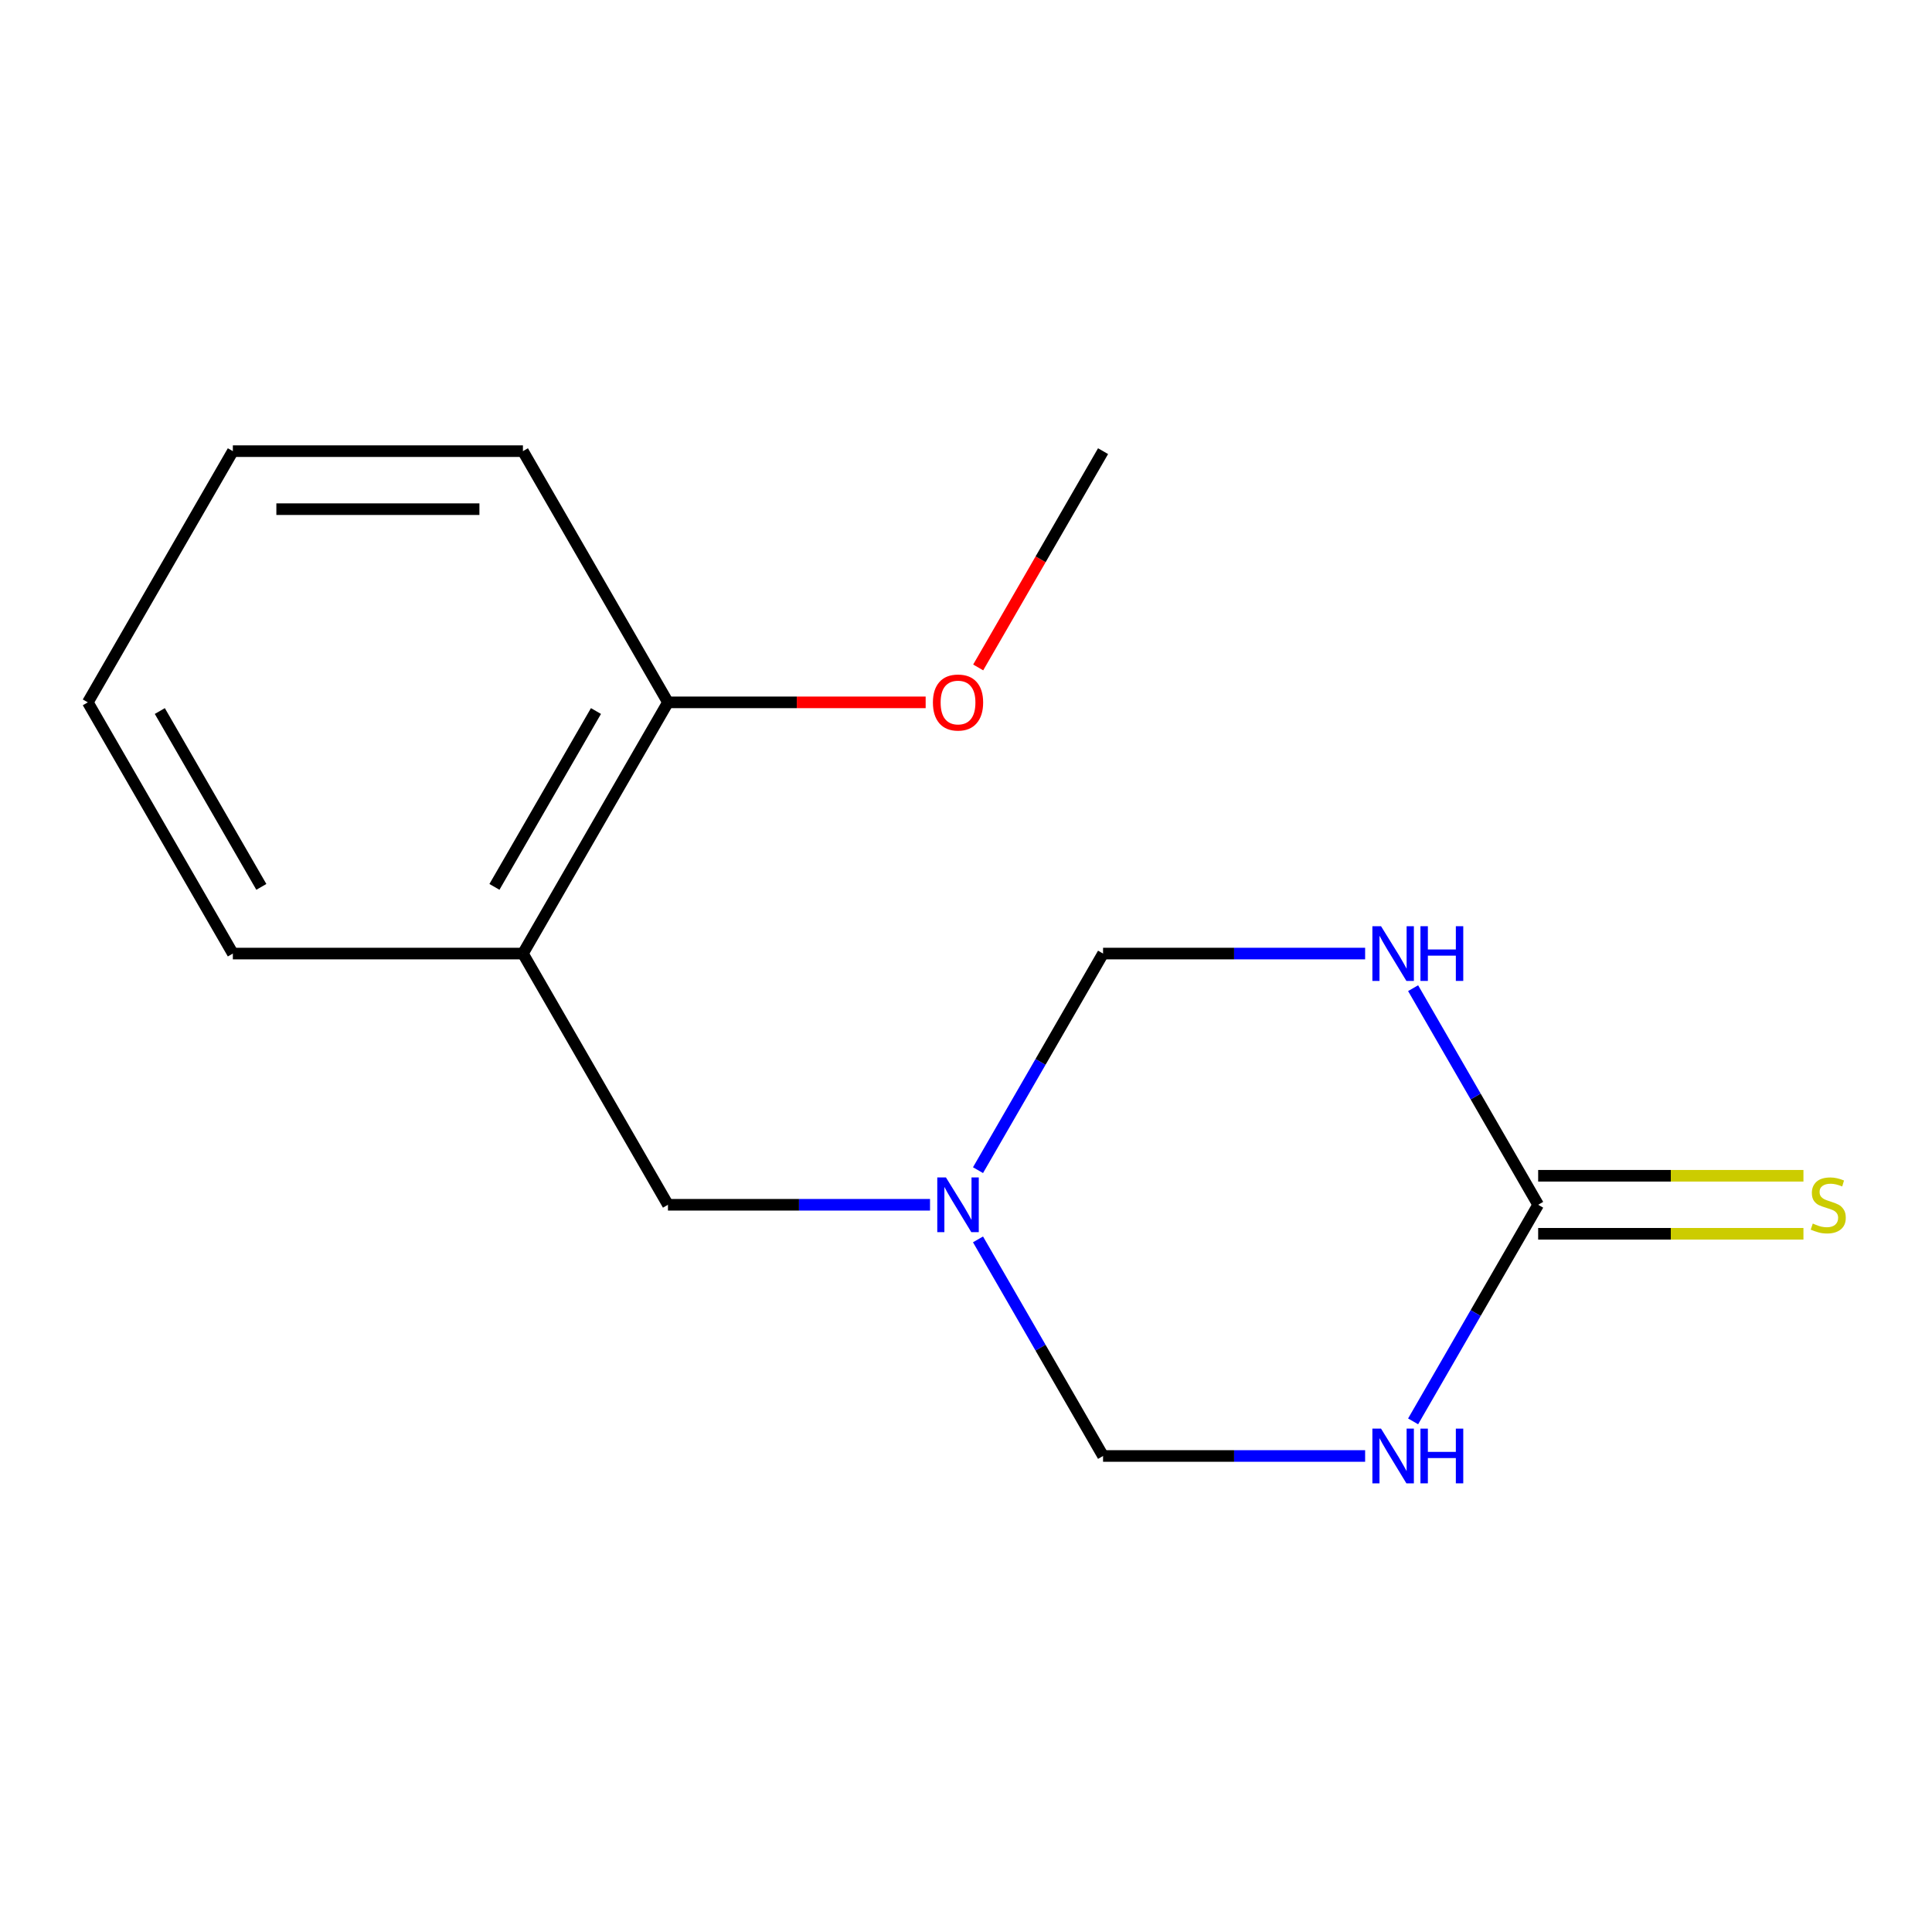 <?xml version='1.0' encoding='iso-8859-1'?>
<svg version='1.1' baseProfile='full'
              xmlns='http://www.w3.org/2000/svg'
                      xmlns:rdkit='http://www.rdkit.org/xml'
                      xmlns:xlink='http://www.w3.org/1999/xlink'
                  xml:space='preserve'
width='1000px' height='1000px' viewBox='0 0 1000 1000'>
<!-- END OF HEADER -->
<rect style='opacity:1.0;fill:#FFFFFF;stroke:none' width='1000' height='1000' x='0' y='0'> </rect>
<path class='bond-0' d='M 796.152,623.589 L 763.788,679.644' style='fill:none;fill-rule:evenodd;stroke:#000000;stroke-width:6px;stroke-linecap:butt;stroke-linejoin:miter;stroke-opacity:1' />
<path class='bond-0' d='M 763.788,679.644 L 731.425,735.7' style='fill:none;fill-rule:evenodd;stroke:#0000FF;stroke-width:6px;stroke-linecap:butt;stroke-linejoin:miter;stroke-opacity:1' />
<path class='bond-1' d='M 796.152,623.589 L 763.788,567.533' style='fill:none;fill-rule:evenodd;stroke:#000000;stroke-width:6px;stroke-linecap:butt;stroke-linejoin:miter;stroke-opacity:1' />
<path class='bond-1' d='M 763.788,567.533 L 731.425,511.478' style='fill:none;fill-rule:evenodd;stroke:#0000FF;stroke-width:6px;stroke-linecap:butt;stroke-linejoin:miter;stroke-opacity:1' />
<path class='bond-2' d='M 796.152,638.603 L 864.805,638.603' style='fill:none;fill-rule:evenodd;stroke:#000000;stroke-width:6px;stroke-linecap:butt;stroke-linejoin:miter;stroke-opacity:1' />
<path class='bond-2' d='M 864.805,638.603 L 933.458,638.603' style='fill:none;fill-rule:evenodd;stroke:#CCCC00;stroke-width:6px;stroke-linecap:butt;stroke-linejoin:miter;stroke-opacity:1' />
<path class='bond-2' d='M 796.152,608.575 L 864.805,608.575' style='fill:none;fill-rule:evenodd;stroke:#000000;stroke-width:6px;stroke-linecap:butt;stroke-linejoin:miter;stroke-opacity:1' />
<path class='bond-2' d='M 864.805,608.575 L 933.458,608.575' style='fill:none;fill-rule:evenodd;stroke:#CCCC00;stroke-width:6px;stroke-linecap:butt;stroke-linejoin:miter;stroke-opacity:1' />
<path class='bond-3' d='M 706.589,753.613 L 638.766,753.613' style='fill:none;fill-rule:evenodd;stroke:#0000FF;stroke-width:6px;stroke-linecap:butt;stroke-linejoin:miter;stroke-opacity:1' />
<path class='bond-3' d='M 638.766,753.613 L 570.943,753.613' style='fill:none;fill-rule:evenodd;stroke:#000000;stroke-width:6px;stroke-linecap:butt;stroke-linejoin:miter;stroke-opacity:1' />
<path class='bond-4' d='M 706.589,493.564 L 638.766,493.564' style='fill:none;fill-rule:evenodd;stroke:#0000FF;stroke-width:6px;stroke-linecap:butt;stroke-linejoin:miter;stroke-opacity:1' />
<path class='bond-4' d='M 638.766,493.564 L 570.943,493.564' style='fill:none;fill-rule:evenodd;stroke:#000000;stroke-width:6px;stroke-linecap:butt;stroke-linejoin:miter;stroke-opacity:1' />
<path class='bond-5' d='M 506.215,605.675 L 538.579,549.62' style='fill:none;fill-rule:evenodd;stroke:#0000FF;stroke-width:6px;stroke-linecap:butt;stroke-linejoin:miter;stroke-opacity:1' />
<path class='bond-5' d='M 538.579,549.62 L 570.943,493.564' style='fill:none;fill-rule:evenodd;stroke:#000000;stroke-width:6px;stroke-linecap:butt;stroke-linejoin:miter;stroke-opacity:1' />
<path class='bond-6' d='M 481.38,623.589 L 413.557,623.589' style='fill:none;fill-rule:evenodd;stroke:#0000FF;stroke-width:6px;stroke-linecap:butt;stroke-linejoin:miter;stroke-opacity:1' />
<path class='bond-6' d='M 413.557,623.589 L 345.734,623.589' style='fill:none;fill-rule:evenodd;stroke:#000000;stroke-width:6px;stroke-linecap:butt;stroke-linejoin:miter;stroke-opacity:1' />
<path class='bond-7' d='M 506.215,641.502 L 538.579,697.558' style='fill:none;fill-rule:evenodd;stroke:#0000FF;stroke-width:6px;stroke-linecap:butt;stroke-linejoin:miter;stroke-opacity:1' />
<path class='bond-7' d='M 538.579,697.558 L 570.943,753.613' style='fill:none;fill-rule:evenodd;stroke:#000000;stroke-width:6px;stroke-linecap:butt;stroke-linejoin:miter;stroke-opacity:1' />
<path class='bond-8' d='M 270.664,493.564 L 345.734,623.589' style='fill:none;fill-rule:evenodd;stroke:#000000;stroke-width:6px;stroke-linecap:butt;stroke-linejoin:miter;stroke-opacity:1' />
<path class='bond-9' d='M 270.664,493.564 L 345.734,363.54' style='fill:none;fill-rule:evenodd;stroke:#000000;stroke-width:6px;stroke-linecap:butt;stroke-linejoin:miter;stroke-opacity:1' />
<path class='bond-9' d='M 255.919,459.047 L 308.468,368.029' style='fill:none;fill-rule:evenodd;stroke:#000000;stroke-width:6px;stroke-linecap:butt;stroke-linejoin:miter;stroke-opacity:1' />
<path class='bond-10' d='M 270.664,493.564 L 120.524,493.564' style='fill:none;fill-rule:evenodd;stroke:#000000;stroke-width:6px;stroke-linecap:butt;stroke-linejoin:miter;stroke-opacity:1' />
<path class='bond-11' d='M 345.734,363.54 L 412.427,363.54' style='fill:none;fill-rule:evenodd;stroke:#000000;stroke-width:6px;stroke-linecap:butt;stroke-linejoin:miter;stroke-opacity:1' />
<path class='bond-11' d='M 412.427,363.54 L 479.12,363.54' style='fill:none;fill-rule:evenodd;stroke:#FF0000;stroke-width:6px;stroke-linecap:butt;stroke-linejoin:miter;stroke-opacity:1' />
<path class='bond-12' d='M 345.734,363.54 L 270.664,233.515' style='fill:none;fill-rule:evenodd;stroke:#000000;stroke-width:6px;stroke-linecap:butt;stroke-linejoin:miter;stroke-opacity:1' />
<path class='bond-13' d='M 506.308,345.466 L 538.625,289.49' style='fill:none;fill-rule:evenodd;stroke:#FF0000;stroke-width:6px;stroke-linecap:butt;stroke-linejoin:miter;stroke-opacity:1' />
<path class='bond-13' d='M 538.625,289.49 L 570.943,233.515' style='fill:none;fill-rule:evenodd;stroke:#000000;stroke-width:6px;stroke-linecap:butt;stroke-linejoin:miter;stroke-opacity:1' />
<path class='bond-14' d='M 120.524,493.564 L 45.455,363.54' style='fill:none;fill-rule:evenodd;stroke:#000000;stroke-width:6px;stroke-linecap:butt;stroke-linejoin:miter;stroke-opacity:1' />
<path class='bond-14' d='M 135.269,459.047 L 82.72,368.029' style='fill:none;fill-rule:evenodd;stroke:#000000;stroke-width:6px;stroke-linecap:butt;stroke-linejoin:miter;stroke-opacity:1' />
<path class='bond-15' d='M 270.664,233.515 L 120.524,233.515' style='fill:none;fill-rule:evenodd;stroke:#000000;stroke-width:6px;stroke-linecap:butt;stroke-linejoin:miter;stroke-opacity:1' />
<path class='bond-15' d='M 248.143,263.543 L 143.045,263.543' style='fill:none;fill-rule:evenodd;stroke:#000000;stroke-width:6px;stroke-linecap:butt;stroke-linejoin:miter;stroke-opacity:1' />
<path class='bond-16' d='M 45.455,363.54 L 120.524,233.515' style='fill:none;fill-rule:evenodd;stroke:#000000;stroke-width:6px;stroke-linecap:butt;stroke-linejoin:miter;stroke-opacity:1' />
<path  class='atom-1' d='M 714.822 739.453
L 724.102 754.453
Q 725.022 755.933, 726.502 758.613
Q 727.982 761.293, 728.062 761.453
L 728.062 739.453
L 731.822 739.453
L 731.822 767.773
L 727.942 767.773
L 717.982 751.373
Q 716.822 749.453, 715.582 747.253
Q 714.382 745.053, 714.022 744.373
L 714.022 767.773
L 710.342 767.773
L 710.342 739.453
L 714.822 739.453
' fill='#0000FF'/>
<path  class='atom-1' d='M 735.222 739.453
L 739.062 739.453
L 739.062 751.493
L 753.542 751.493
L 753.542 739.453
L 757.382 739.453
L 757.382 767.773
L 753.542 767.773
L 753.542 754.693
L 739.062 754.693
L 739.062 767.773
L 735.222 767.773
L 735.222 739.453
' fill='#0000FF'/>
<path  class='atom-2' d='M 714.822 479.404
L 724.102 494.404
Q 725.022 495.884, 726.502 498.564
Q 727.982 501.244, 728.062 501.404
L 728.062 479.404
L 731.822 479.404
L 731.822 507.724
L 727.942 507.724
L 717.982 491.324
Q 716.822 489.404, 715.582 487.204
Q 714.382 485.004, 714.022 484.324
L 714.022 507.724
L 710.342 507.724
L 710.342 479.404
L 714.822 479.404
' fill='#0000FF'/>
<path  class='atom-2' d='M 735.222 479.404
L 739.062 479.404
L 739.062 491.444
L 753.542 491.444
L 753.542 479.404
L 757.382 479.404
L 757.382 507.724
L 753.542 507.724
L 753.542 494.644
L 739.062 494.644
L 739.062 507.724
L 735.222 507.724
L 735.222 479.404
' fill='#0000FF'/>
<path  class='atom-3' d='M 489.613 609.429
L 498.893 624.429
Q 499.813 625.909, 501.293 628.589
Q 502.773 631.269, 502.853 631.429
L 502.853 609.429
L 506.613 609.429
L 506.613 637.749
L 502.733 637.749
L 492.773 621.349
Q 491.613 619.429, 490.373 617.229
Q 489.173 615.029, 488.813 614.349
L 488.813 637.749
L 485.133 637.749
L 485.133 609.429
L 489.613 609.429
' fill='#0000FF'/>
<path  class='atom-8' d='M 938.292 633.309
Q 938.612 633.429, 939.932 633.989
Q 941.252 634.549, 942.692 634.909
Q 944.172 635.229, 945.612 635.229
Q 948.292 635.229, 949.852 633.949
Q 951.412 632.629, 951.412 630.349
Q 951.412 628.789, 950.612 627.829
Q 949.852 626.869, 948.652 626.349
Q 947.452 625.829, 945.452 625.229
Q 942.932 624.469, 941.412 623.749
Q 939.932 623.029, 938.852 621.509
Q 937.812 619.989, 937.812 617.429
Q 937.812 613.869, 940.212 611.669
Q 942.652 609.469, 947.452 609.469
Q 950.732 609.469, 954.452 611.029
L 953.532 614.109
Q 950.132 612.709, 947.572 612.709
Q 944.812 612.709, 943.292 613.869
Q 941.772 614.989, 941.812 616.949
Q 941.812 618.469, 942.572 619.389
Q 943.372 620.309, 944.492 620.829
Q 945.652 621.349, 947.572 621.949
Q 950.132 622.749, 951.652 623.549
Q 953.172 624.349, 954.252 625.989
Q 955.372 627.589, 955.372 630.349
Q 955.372 634.269, 952.732 636.389
Q 950.132 638.469, 945.772 638.469
Q 943.252 638.469, 941.332 637.909
Q 939.452 637.389, 937.212 636.469
L 938.292 633.309
' fill='#CCCC00'/>
<path  class='atom-10' d='M 482.873 363.62
Q 482.873 356.82, 486.233 353.02
Q 489.593 349.22, 495.873 349.22
Q 502.153 349.22, 505.513 353.02
Q 508.873 356.82, 508.873 363.62
Q 508.873 370.5, 505.473 374.42
Q 502.073 378.3, 495.873 378.3
Q 489.633 378.3, 486.233 374.42
Q 482.873 370.54, 482.873 363.62
M 495.873 375.1
Q 500.193 375.1, 502.513 372.22
Q 504.873 369.3, 504.873 363.62
Q 504.873 358.06, 502.513 355.26
Q 500.193 352.42, 495.873 352.42
Q 491.553 352.42, 489.193 355.22
Q 486.873 358.02, 486.873 363.62
Q 486.873 369.34, 489.193 372.22
Q 491.553 375.1, 495.873 375.1
' fill='#FF0000'/>
</svg>

